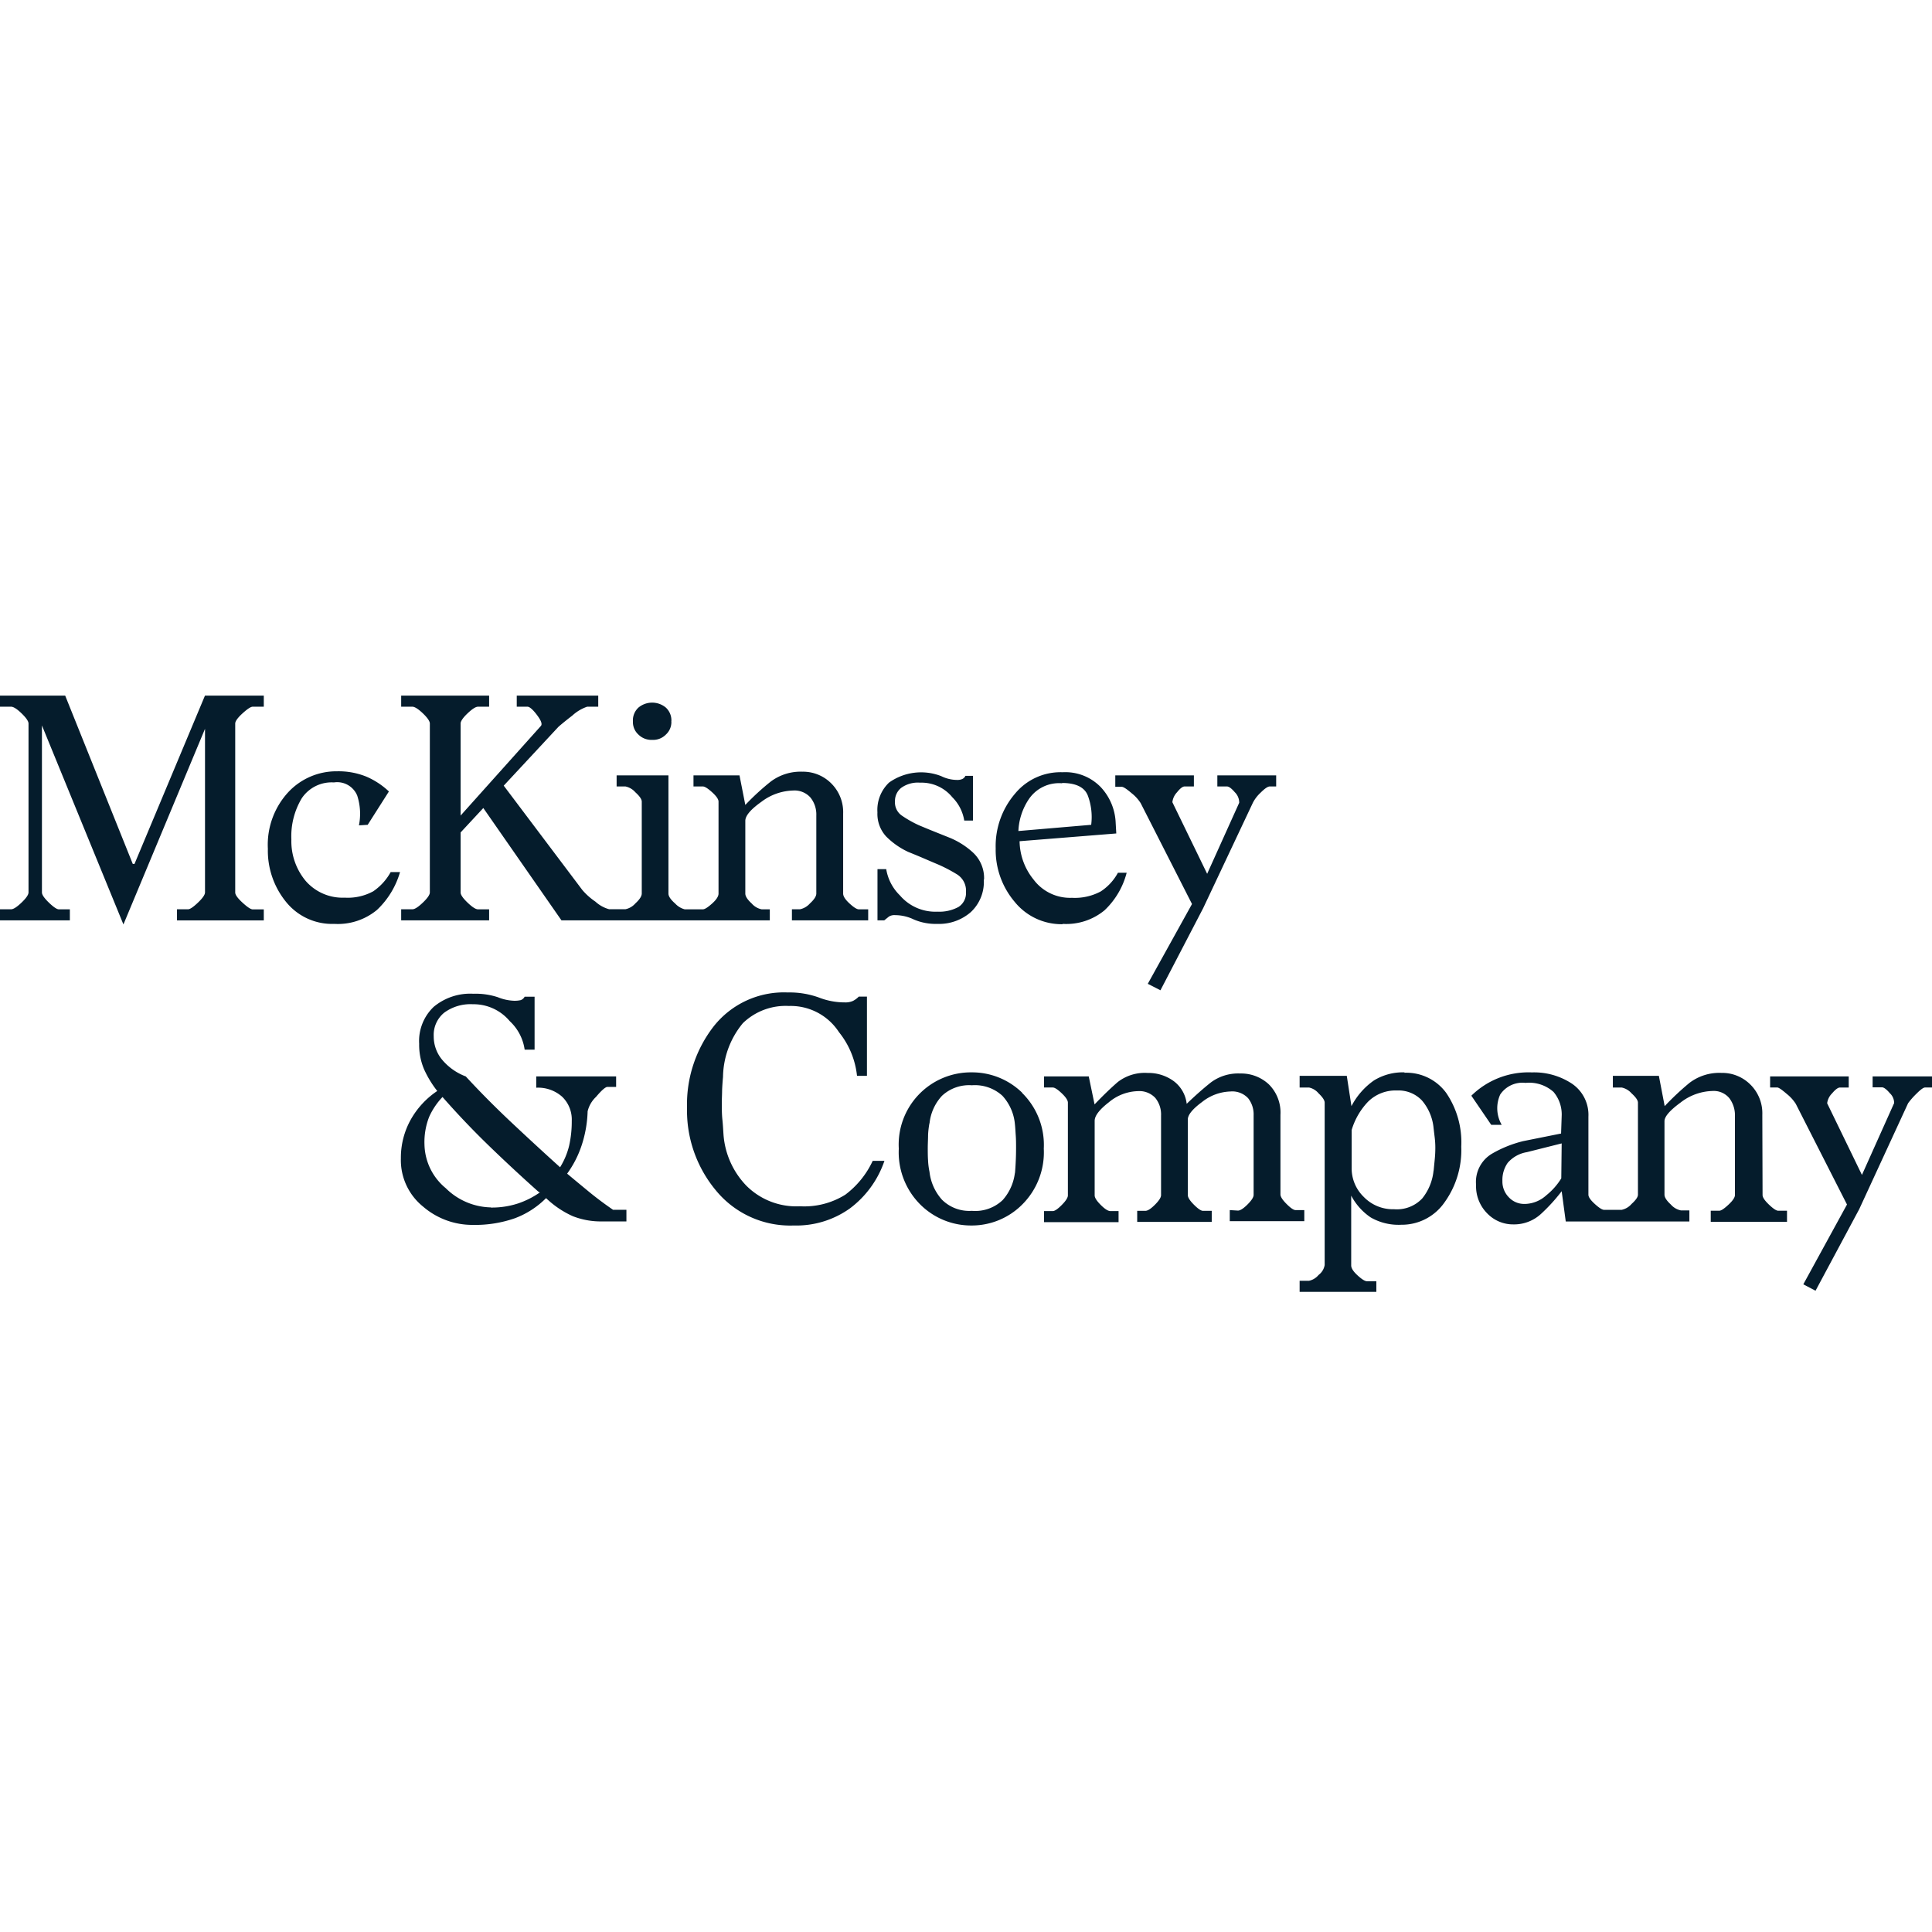 <?xml version="1.0" encoding="UTF-8" standalone="no"?>
<svg
   viewBox="0 0 38.883 38.883"
   version="1.1"
   id="svg1"
   sodipodi:docname="mckinsey.svg"
   width="38.883"
   height="38.883"
   inkscape:version="1.3.2 (091e20e, 2023-11-25, custom)"
   xmlns:inkscape="http://www.inkscape.org/namespaces/inkscape"
   xmlns:sodipodi="http://sodipodi.sourceforge.net/DTD/sodipodi-0.dtd"
   xmlns="http://www.w3.org/2000/svg"
   xmlns:svg="http://www.w3.org/2000/svg"
   xmlns:rdf="http://www.w3.org/1999/02/22-rdf-syntax-ns#"
   xmlns:cc="http://creativecommons.org/ns#"
   xmlns:dc="http://purl.org/dc/elements/1.1/">
  <sodipodi:namedview
     id="namedview1"
     pagecolor="#ffffff"
     bordercolor="#000000"
     borderopacity="0.25"
     inkscape:showpageshadow="2"
     inkscape:pageopacity="0.0"
     inkscape:pagecheckerboard="0"
     inkscape:deskcolor="#d1d1d1"
     inkscape:zoom="15.82954"
     inkscape:cx="18.604457"
     inkscape:cy="17.40417"
     inkscape:window-width="1920"
     inkscape:window-height="1137"
     inkscape:window-x="-8"
     inkscape:window-y="-8"
     inkscape:window-maximized="1"
     inkscape:current-layer="svg1" />
  <defs
     id="defs1">
    <style
       id="style1">
      .a {
        fill: #051c2c;
      }
    </style>
  </defs>
  <title
     id="title1">mck</title>
  <path
     class="a"
     d="m 4.125,14 h 1.184 v 0.223 H 5.086 c -0.039,0 -0.107,0.045 -0.205,0.134 -0.098,0.089 -0.147,0.159 -0.147,0.205 v 3.4 c 0,0.047 0.049,0.115 0.147,0.205 0.098,0.09 0.166,0.135 0.205,0.135 h 0.223 v 0.222 H 3.562 V 18.3 h 0.223 c 0.039,0 0.106,-0.045 0.2,-0.135 0.094,-0.09 0.141,-0.158 0.141,-0.205 V 14.668 L 2.484,18.605 0.844,14.6 v 3.361 c 0,0.047 0.047,0.115 0.14,0.205 0.093,0.09 0.161,0.135 0.2,0.135 h 0.222 v 0.222 H 0 V 18.3 h 0.223 c 0.047,0 0.117,-0.045 0.211,-0.135 0.094,-0.09 0.14,-0.158 0.14,-0.205 v -3.398 c 0,-0.046 -0.047,-0.115 -0.14,-0.205 C 0.341,14.267 0.27,14.223 0.223,14.223 H 0 V 14 h 1.312 l 1.36,3.387 h 0.035 z m 2.813,4.066 A 1.068,1.068 0 0 0 7.512,17.938 1.128,1.128 0 0 0 7.863,17.551 H 8.051 A 1.691,1.691 0 0 1 7.588,18.312 1.234,1.234 0 0 1 6.727,18.594 1.191,1.191 0 0 1 5.754,18.148 1.632,1.632 0 0 1 5.391,17.082 1.56,1.56 0 0 1 5.8,15.945 a 1.323,1.323 0 0 1 0.984,-0.422 1.485,1.485 0 0 1 0.586,0.106 1.543,1.543 0 0 1 0.457,0.3 L 7.4,16.6 7.224,16.611 a 1.188,1.188 0 0 0 -0.035,-0.6 0.436,0.436 0 0 0 -0.469,-0.264 0.724,0.724 0 0 0 -0.645,0.316 1.484,1.484 0 0 0 -0.211,0.833 1.249,1.249 0 0 0 0.287,0.832 0.984,0.984 0 0 0 0.787,0.338 z m 2.906,0.457 H 8.074 V 18.3 H 8.3 c 0.047,0 0.117,-0.045 0.211,-0.135 0.094,-0.09 0.14,-0.158 0.14,-0.205 v -3.398 c 0,-0.046 -0.046,-0.115 -0.14,-0.205 C 8.417,14.267 8.344,14.223 8.3,14.223 H 8.074 V 14 h 1.77 v 0.223 H 9.621 c -0.047,0 -0.117,0.045 -0.211,0.134 -0.094,0.089 -0.14,0.159 -0.14,0.205 v 1.852 l 1.617,-1.805 c 0.031,-0.039 0,-0.113 -0.082,-0.222 -0.082,-0.109 -0.149,-0.164 -0.188,-0.164 H 10.4 V 14 h 1.64 v 0.223 H 11.817 A 0.844,0.844 0 0 0 11.52,14.4 c -0.157,0.121 -0.25,0.2 -0.282,0.229 l -1.1,1.183 1.582,2.1 a 1.312,1.312 0 0 0 0.263,0.234 0.671,0.671 0 0 0 0.276,0.153 h 0.328 a 0.363,0.363 0 0 0 0.2,-0.117 c 0.086,-0.079 0.129,-0.145 0.129,-0.2 v -1.849 c 0,-0.047 -0.043,-0.11 -0.129,-0.188 a 0.363,0.363 0 0 0 -0.2,-0.117 H 12.41 v -0.223 h 1.043 v 2.379 c 0,0.055 0.045,0.121 0.135,0.2 a 0.4,0.4 0 0 0 0.193,0.117 h 0.364 c 0.039,0 0.1,-0.039 0.187,-0.117 0.087,-0.078 0.129,-0.145 0.129,-0.2 v -1.851 c 0,-0.047 -0.043,-0.11 -0.129,-0.188 -0.086,-0.078 -0.148,-0.117 -0.187,-0.117 h -0.188 v -0.223 h 0.926 L 15,16.2 a 5.017,5.017 0 0 1 0.51,-0.469 1,1 0 0 1 0.638,-0.2 0.8,0.8 0 0 1 0.581,0.235 0.813,0.813 0 0 1 0.24,0.609 v 1.609 c 0,0.055 0.043,0.121 0.129,0.2 0.086,0.079 0.148,0.117 0.187,0.117 h 0.188 v 0.222 H 15.938 V 18.3 H 16.1 a 0.366,0.366 0 0 0 0.2,-0.117 c 0.086,-0.079 0.129,-0.145 0.129,-0.2 V 16.414 A 0.545,0.545 0 0 0 16.311,16.051 0.43,0.43 0 0 0 15.96,15.91 1.1,1.1 0 0 0 15.321,16.139 Q 15,16.367 15,16.52 v 1.464 c 0,0.055 0.043,0.121 0.129,0.2 a 0.363,0.363 0 0 0 0.2,0.117 h 0.164 v 0.222 H 11.3 L 9.727,16.262 9.27,16.754 v 1.207 c 0,0.047 0.046,0.115 0.14,0.205 0.094,0.09 0.164,0.135 0.211,0.135 h 0.223 z m 1.57,5.1 -0.014,-0.014 c 0.149,0.125 0.3,0.25 0.452,0.375 0.152,0.125 0.314,0.246 0.486,0.364 h 0.269 v 0.234 h -0.492 a 1.542,1.542 0 0 1 -0.586,-0.105 1.888,1.888 0 0 1 -0.539,-0.364 1.746,1.746 0 0 1 -0.627,0.405 2.425,2.425 0 0 1 -0.849,0.134 1.518,1.518 0 0 1 -1,-0.369 1.2,1.2 0 0 1 -0.446,-0.967 v 0 A 1.574,1.574 0 0 1 8.268,22.531 1.691,1.691 0 0 1 8.8,21.957 2.11,2.11 0 0 1 8.536,21.523 1.255,1.255 0 0 1 8.436,21.008 0.949,0.949 0 0 1 8.728,20.264 1.148,1.148 0 0 1 9.527,20 a 1.432,1.432 0 0 1 0.493,0.07 0.953,0.953 0 0 0 0.328,0.071 0.553,0.553 0 0 0 0.129,-0.012 0.142,0.142 0 0 0 0.082,-0.07 h 0.2 v 1.066 h -0.2 a 0.967,0.967 0 0 0 -0.3,-0.574 0.95,0.95 0 0 0 -0.744,-0.34 0.893,0.893 0 0 0 -0.575,0.17 0.576,0.576 0 0 0 -0.211,0.474 0.732,0.732 0 0 0 0.176,0.481 1.15,1.15 0 0 0 0.469,0.328 q 0.433,0.47 0.937,0.943 0.504,0.473 0.961,0.885 a 1.476,1.476 0 0 0 0.182,-0.433 2.209,2.209 0 0 0 0.053,-0.5 0.637,0.637 0 0 0 -0.194,-0.487 0.728,0.728 0 0 0 -0.521,-0.181 V 21.664 H 12.4 v 0.211 h -0.175 c -0.039,0 -0.116,0.066 -0.229,0.2 a 0.587,0.587 0 0 0 -0.17,0.293 v 0.012 a 2.4,2.4 0 0 1 -0.117,0.662 2.068,2.068 0 0 1 -0.295,0.579 z m -1.535,0.68 A 1.7,1.7 0 0 0 10.424,24.221 1.728,1.728 0 0 0 10.863,24 L 10.828,23.977 Q 10.328,23.531 9.844,23.063 9.36,22.595 8.906,22.078 a 1.424,1.424 0 0 0 -0.269,0.4 1.392,1.392 0 0 0 -0.094,0.562 1.169,1.169 0 0 0 0.428,0.873 1.327,1.327 0 0 0 0.908,0.387 z m 3.246,-9.412 H 13.113 A 0.371,0.371 0 0 1 12.85,14.785 0.339,0.339 0 0 1 12.738,14.527 v -0.011 a 0.349,0.349 0 0 1 0.112,-0.276 0.431,0.431 0 0 1 0.55,0 0.349,0.349 0 0 1 0.112,0.276 H 13.5 c 0.008,0 0.012,0 0.012,0.011 a 0.339,0.339 0 0 1 -0.112,0.258 0.358,0.358 0 0 1 -0.252,0.106 z m 2.975,9.386 a 1.555,1.555 0 0 0 0.914,-0.234 1.8,1.8 0 0 0 0.55,-0.68 H 17.8 a 2,2 0 0 1 -0.692,0.955 1.856,1.856 0 0 1 -1.136,0.346 1.933,1.933 0 0 1 -1.559,-0.7 2.511,2.511 0 0 1 -0.586,-1.67 2.561,2.561 0 0 1 0.539,-1.641 1.8,1.8 0 0 1 1.488,-0.679 1.738,1.738 0 0 1 0.622,0.1 1.433,1.433 0 0 0 0.527,0.1 0.366,0.366 0 0 0 0.164,-0.03 0.443,0.443 0 0 0 0.117,-0.087 h 0.164 v 1.595 h -0.2 a 1.68,1.68 0 0 0 -0.363,-0.879 1.158,1.158 0 0 0 -1.008,-0.527 1.238,1.238 0 0 0 -0.926,0.346 1.733,1.733 0 0 0 -0.4,1.107 v -0.023 q -0.012,0.129 -0.018,0.258 c 0,0.086 -0.006,0.175 -0.006,0.269 0,0.109 0,0.221 0.012,0.334 0.012,0.113 0.016,0.217 0.023,0.311 a 1.657,1.657 0 0 0 0.457,1.013 1.421,1.421 0 0 0 1.081,0.416 z m 3.7,-6.574 a 0.831,0.831 0 0 1 -0.264,0.656 0.973,0.973 0 0 1 -0.674,0.235 1.115,1.115 0 0 1 -0.469,-0.088 0.871,0.871 0 0 0 -0.375,-0.088 0.209,0.209 0 0 0 -0.128,0.029 l -0.094,0.076 H 17.66 v -1.031 h 0.176 a 0.949,0.949 0 0 0 0.275,0.528 0.938,0.938 0 0 0 0.756,0.328 0.807,0.807 0 0 0 0.422,-0.094 0.33,0.33 0 0 0 0.152,-0.3 0.386,0.386 0 0 0 -0.181,-0.357 3.1,3.1 0 0 0 -0.369,-0.194 c -0.11,-0.046 -0.209,-0.089 -0.3,-0.128 C 18.5,17.236 18.397,17.193 18.28,17.146 a 1.54,1.54 0 0 1 -0.445,-0.311 0.67,0.67 0 0 1 -0.176,-0.486 0.758,0.758 0 0 1 0.235,-0.6 1.113,1.113 0 0 1 1.048,-0.129 0.736,0.736 0 0 0 0.323,0.077 0.243,0.243 0 0 0 0.1,-0.018 0.128,0.128 0 0 0 0.065,-0.065 h 0.152 v 0.9 h -0.176 a 0.852,0.852 0 0 0 -0.24,-0.469 0.8,0.8 0 0 0 -0.65,-0.293 0.572,0.572 0 0 0 -0.381,0.106 0.338,0.338 0 0 0 -0.123,0.269 0.324,0.324 0 0 0 0.129,0.281 2.269,2.269 0 0 0 0.351,0.2 c 0.11,0.046 0.213,0.089 0.311,0.128 l 0.322,0.129 a 1.583,1.583 0 0 1 0.457,0.293 0.7,0.7 0 0 1 0.223,0.542 z m 0.767,4.289 a 1.466,1.466 0 0 1 0.44,1.125 1.482,1.482 0 0 1 -0.44,1.131 1.432,1.432 0 0 1 -1.013,0.416 1.447,1.447 0 0 1 -1.026,-0.416 1.482,1.482 0 0 1 -0.439,-1.131 1.453,1.453 0 0 1 1.465,-1.535 1.443,1.443 0 0 1 1.018,0.41 z M 20.426,23.6 v 0.023 c 0.008,-0.086 0.013,-0.172 0.017,-0.258 0.004,-0.086 0.006,-0.172 0.006,-0.258 0,-0.086 0,-0.169 -0.006,-0.251 -0.006,-0.082 -0.009,-0.159 -0.017,-0.229 a 0.971,0.971 0 0 0 -0.252,-0.574 0.82,0.82 0 0 0 -0.615,-0.211 0.8,0.8 0 0 0 -0.6,0.211 0.958,0.958 0 0 0 -0.252,0.562 V 22.6 a 1.726,1.726 0 0 0 -0.029,0.246 c 0,0.086 -0.006,0.172 -0.006,0.257 0,0.085 0,0.17 0.006,0.252 a 1.431,1.431 0 0 0 0.029,0.229 1.006,1.006 0 0 0 0.252,0.562 0.779,0.779 0 0 0 0.6,0.223 0.8,0.8 0 0 0 0.621,-0.217 1,1 0 0 0 0.246,-0.552 z m 0.961,-5 a 1.213,1.213 0 0 1 -0.967,-0.451 1.611,1.611 0 0 1 -0.381,-1.073 1.619,1.619 0 0 1 0.387,-1.1 1.187,1.187 0 0 1 0.961,-0.434 0.991,0.991 0 0 1 0.767,0.3 1.116,1.116 0 0 1 0.3,0.721 l 0.012,0.211 -1.946,0.156 a 1.247,1.247 0 0 0 0.28,0.77 0.918,0.918 0 0 0 0.773,0.369 1.1,1.1 0 0 0 0.58,-0.128 1.036,1.036 0 0 0 0.346,-0.376 h 0.176 a 1.584,1.584 0 0 1 -0.446,0.756 1.209,1.209 0 0 1 -0.842,0.273 z m -0.012,-2.836 a 0.734,0.734 0 0 0 -0.662,0.31 1.243,1.243 0 0 0 -0.217,0.651 L 21.961,16.6 A 1.237,1.237 0 0 0 21.896,16.019 Q 21.8,15.759 21.375,15.758 Z m 3.539,8.6 c 0.047,0 0.111,-0.041 0.193,-0.123 0.082,-0.082 0.123,-0.146 0.123,-0.193 v -1.6 a 0.526,0.526 0 0 0 -0.111,-0.346 0.436,0.436 0 0 0 -0.357,-0.135 0.959,0.959 0 0 0 -0.569,0.211 q -0.287,0.212 -0.287,0.352 v 1.523 c 0,0.047 0.041,0.111 0.123,0.193 0.082,0.082 0.143,0.123 0.182,0.123 h 0.176 v 0.223 h -1.5 v -0.223 h 0.164 c 0.047,0 0.111,-0.041 0.193,-0.123 0.082,-0.082 0.123,-0.146 0.123,-0.193 v -1.6 a 0.527,0.527 0 0 0 -0.117,-0.358 0.44,0.44 0 0 0 -0.352,-0.135 0.947,0.947 0 0 0 -0.58,0.223 q -0.287,0.222 -0.287,0.375 v 1.5 c 0,0.047 0.041,0.111 0.123,0.193 0.082,0.082 0.147,0.123 0.194,0.123 h 0.164 v 0.223 h -1.5 v -0.223 h 0.176 c 0.039,0 0.1,-0.041 0.181,-0.123 0.081,-0.082 0.123,-0.146 0.123,-0.193 v -1.867 c 0,-0.046 -0.041,-0.109 -0.123,-0.187 -0.082,-0.078 -0.142,-0.117 -0.181,-0.117 h -0.176 v -0.223 h 0.9 l 0.117,0.563 q 0.258,-0.27 0.469,-0.452 a 0.89,0.89 0 0 1 0.6,-0.181 0.862,0.862 0 0 1 0.515,0.158 0.661,0.661 0 0 1 0.27,0.463 c 0.179,-0.172 0.344,-0.317 0.492,-0.434 a 0.919,0.919 0 0 1 0.586,-0.176 0.815,0.815 0 0 1 0.574,0.217 0.8,0.8 0 0 1 0.235,0.616 v 1.6 c 0,0.047 0.041,0.111 0.123,0.193 0.082,0.082 0.142,0.123 0.181,0.123 h 0.176 v 0.223 h -1.5 v -0.223 z m -1.957,-8.2 a 0.8,0.8 0 0 0 -0.182,-0.2 c -0.1,-0.086 -0.166,-0.129 -0.2,-0.129 h -0.129 v -0.23 h 1.582 v 0.223 h -0.187 c -0.039,0 -0.09,0.039 -0.152,0.117 a 0.345,0.345 0 0 0 -0.094,0.2 l 0.7,1.441 0.645,-1.43 a 0.291,0.291 0 0 0 -0.088,-0.211 q -0.1,-0.117 -0.159,-0.117 H 24.5 v -0.223 h 1.184 v 0.223 h -0.129 c -0.039,0 -0.1,0.041 -0.182,0.123 a 0.738,0.738 0 0 0 -0.158,0.205 l -1,2.121 -0.86,1.653 -0.255,-0.13 0.89,-1.606 z m 5.309,5.426 a 0.992,0.992 0 0 1 0.843,0.41 1.766,1.766 0 0 1 0.3,1.078 1.8,1.8 0 0 1 -0.34,1.125 1.045,1.045 0 0 1 -0.867,0.446 1.124,1.124 0 0 1 -0.615,-0.147 1.211,1.211 0 0 1 -0.393,-0.439 v 1.406 c 0,0.055 0.043,0.121 0.129,0.2 0.086,0.079 0.149,0.117 0.188,0.117 H 27.7 V 26 h -1.544 v -0.223 h 0.188 a 0.341,0.341 0 0 0 0.193,-0.117 0.315,0.315 0 0 0 0.123,-0.2 v -3.269 c 0,-0.046 -0.041,-0.109 -0.123,-0.187 a 0.341,0.341 0 0 0 -0.193,-0.117 h -0.188 v -0.235 h 0.949 l 0.094,0.61 a 1.445,1.445 0 0 1 0.451,-0.516 1.107,1.107 0 0 1 0.616,-0.164 z m 0.586,1.969 v 0.011 l 0.023,-0.234 a 2.292,2.292 0 0 0 0.012,-0.234 1.7,1.7 0 0 0 -0.012,-0.205 C 28.867,22.83 28.859,22.766 28.852,22.703 a 1,1 0 0 0 -0.235,-0.556 0.648,0.648 0 0 0 -0.5,-0.2 0.783,0.783 0 0 0 -0.586,0.228 1.4,1.4 0 0 0 -0.328,0.568 v 0.762 a 0.8,0.8 0 0 0 0.246,0.586 0.815,0.815 0 0 0 0.6,0.246 h 0.012 a 0.7,0.7 0 0 0 0.562,-0.217 1.053,1.053 0 0 0 0.229,-0.569 z m 6.621,0.492 c 0,0.047 0.043,0.111 0.129,0.193 0.086,0.082 0.148,0.123 0.187,0.123 h 0.176 V 24.59 H 34.43 v -0.223 h 0.17 c 0.04,0 0.1,-0.041 0.188,-0.123 0.088,-0.082 0.129,-0.146 0.129,-0.193 v -1.59 a 0.571,0.571 0 0 0 -0.111,-0.357 0.408,0.408 0 0 0 -0.346,-0.147 1.087,1.087 0 0 0 -0.639,0.234 q -0.323,0.236 -0.322,0.375 v 1.477 c 0,0.055 0.043,0.121 0.129,0.2 a 0.363,0.363 0 0 0 0.2,0.117 H 34 v 0.223 H 31.512 L 31.43,23.974 a 3.492,3.492 0 0 1 -0.41,0.451 0.8,0.8 0 0 1 -0.563,0.217 0.722,0.722 0 0 1 -0.527,-0.223 0.775,0.775 0 0 1 -0.223,-0.574 0.659,0.659 0 0 1 0.322,-0.627 2.379,2.379 0 0 1 0.627,-0.252 l 0.762,-0.153 0.012,-0.351 a 0.7,0.7 0 0 0 -0.164,-0.486 0.733,0.733 0 0 0 -0.563,-0.182 0.537,0.537 0 0 0 -0.51,0.234 0.668,0.668 0 0 0 0.03,0.61 h -0.211 l -0.4,-0.586 a 1.639,1.639 0 0 1 1.219,-0.469 1.378,1.378 0 0 1 0.809,0.229 0.758,0.758 0 0 1 0.328,0.662 v 1.57 c 0,0.047 0.043,0.109 0.129,0.187 0.086,0.078 0.148,0.118 0.187,0.118 h 0.352 a 0.36,0.36 0 0 0 0.2,-0.118 c 0.086,-0.078 0.129,-0.14 0.129,-0.187 v -1.853 c 0,-0.046 -0.043,-0.109 -0.129,-0.187 a 0.363,0.363 0 0 0 -0.2,-0.117 H 32.46 v -0.235 h 0.926 l 0.117,0.61 a 5.452,5.452 0 0 1 0.5,-0.469 0.991,0.991 0 0 1 0.644,-0.2 0.8,0.8 0 0 1 0.58,0.234 0.812,0.812 0 0 1 0.241,0.61 z m -4.043,-1.039 -0.7,0.176 a 0.65,0.65 0 0 0 -0.387,0.216 0.6,0.6 0 0 0 -0.106,0.358 v 0.011 a 0.452,0.452 0 0 0 0.129,0.323 0.421,0.421 0 0 0 0.317,0.134 H 30.7 a 0.661,0.661 0 0 0 0.422,-0.175 1.317,1.317 0 0 0 0.3,-0.34 z m 7.453,-1.348 v 0.223 h -0.141 c -0.031,0 -0.088,0.041 -0.17,0.123 a 1.49,1.49 0 0 0 -0.17,0.193 l -0.984,2.133 -0.879,1.641 -0.246,-0.129 0.879,-1.606 -1.031,-2.027 a 0.822,0.822 0 0 0 -0.182,-0.2 c -0.1,-0.086 -0.162,-0.129 -0.193,-0.129 h -0.141 v -0.222 h 1.582 v 0.223 h -0.176 c -0.039,0 -0.092,0.039 -0.158,0.117 a 0.34,0.34 0 0 0 -0.1,0.2 l 0.7,1.442 0.648,-1.446 A 0.27,0.27 0 0 0 38.033,22 c -0.066,-0.078 -0.119,-0.117 -0.158,-0.117 h -0.187 v -0.219 z"
     id="path1" />
</svg>
